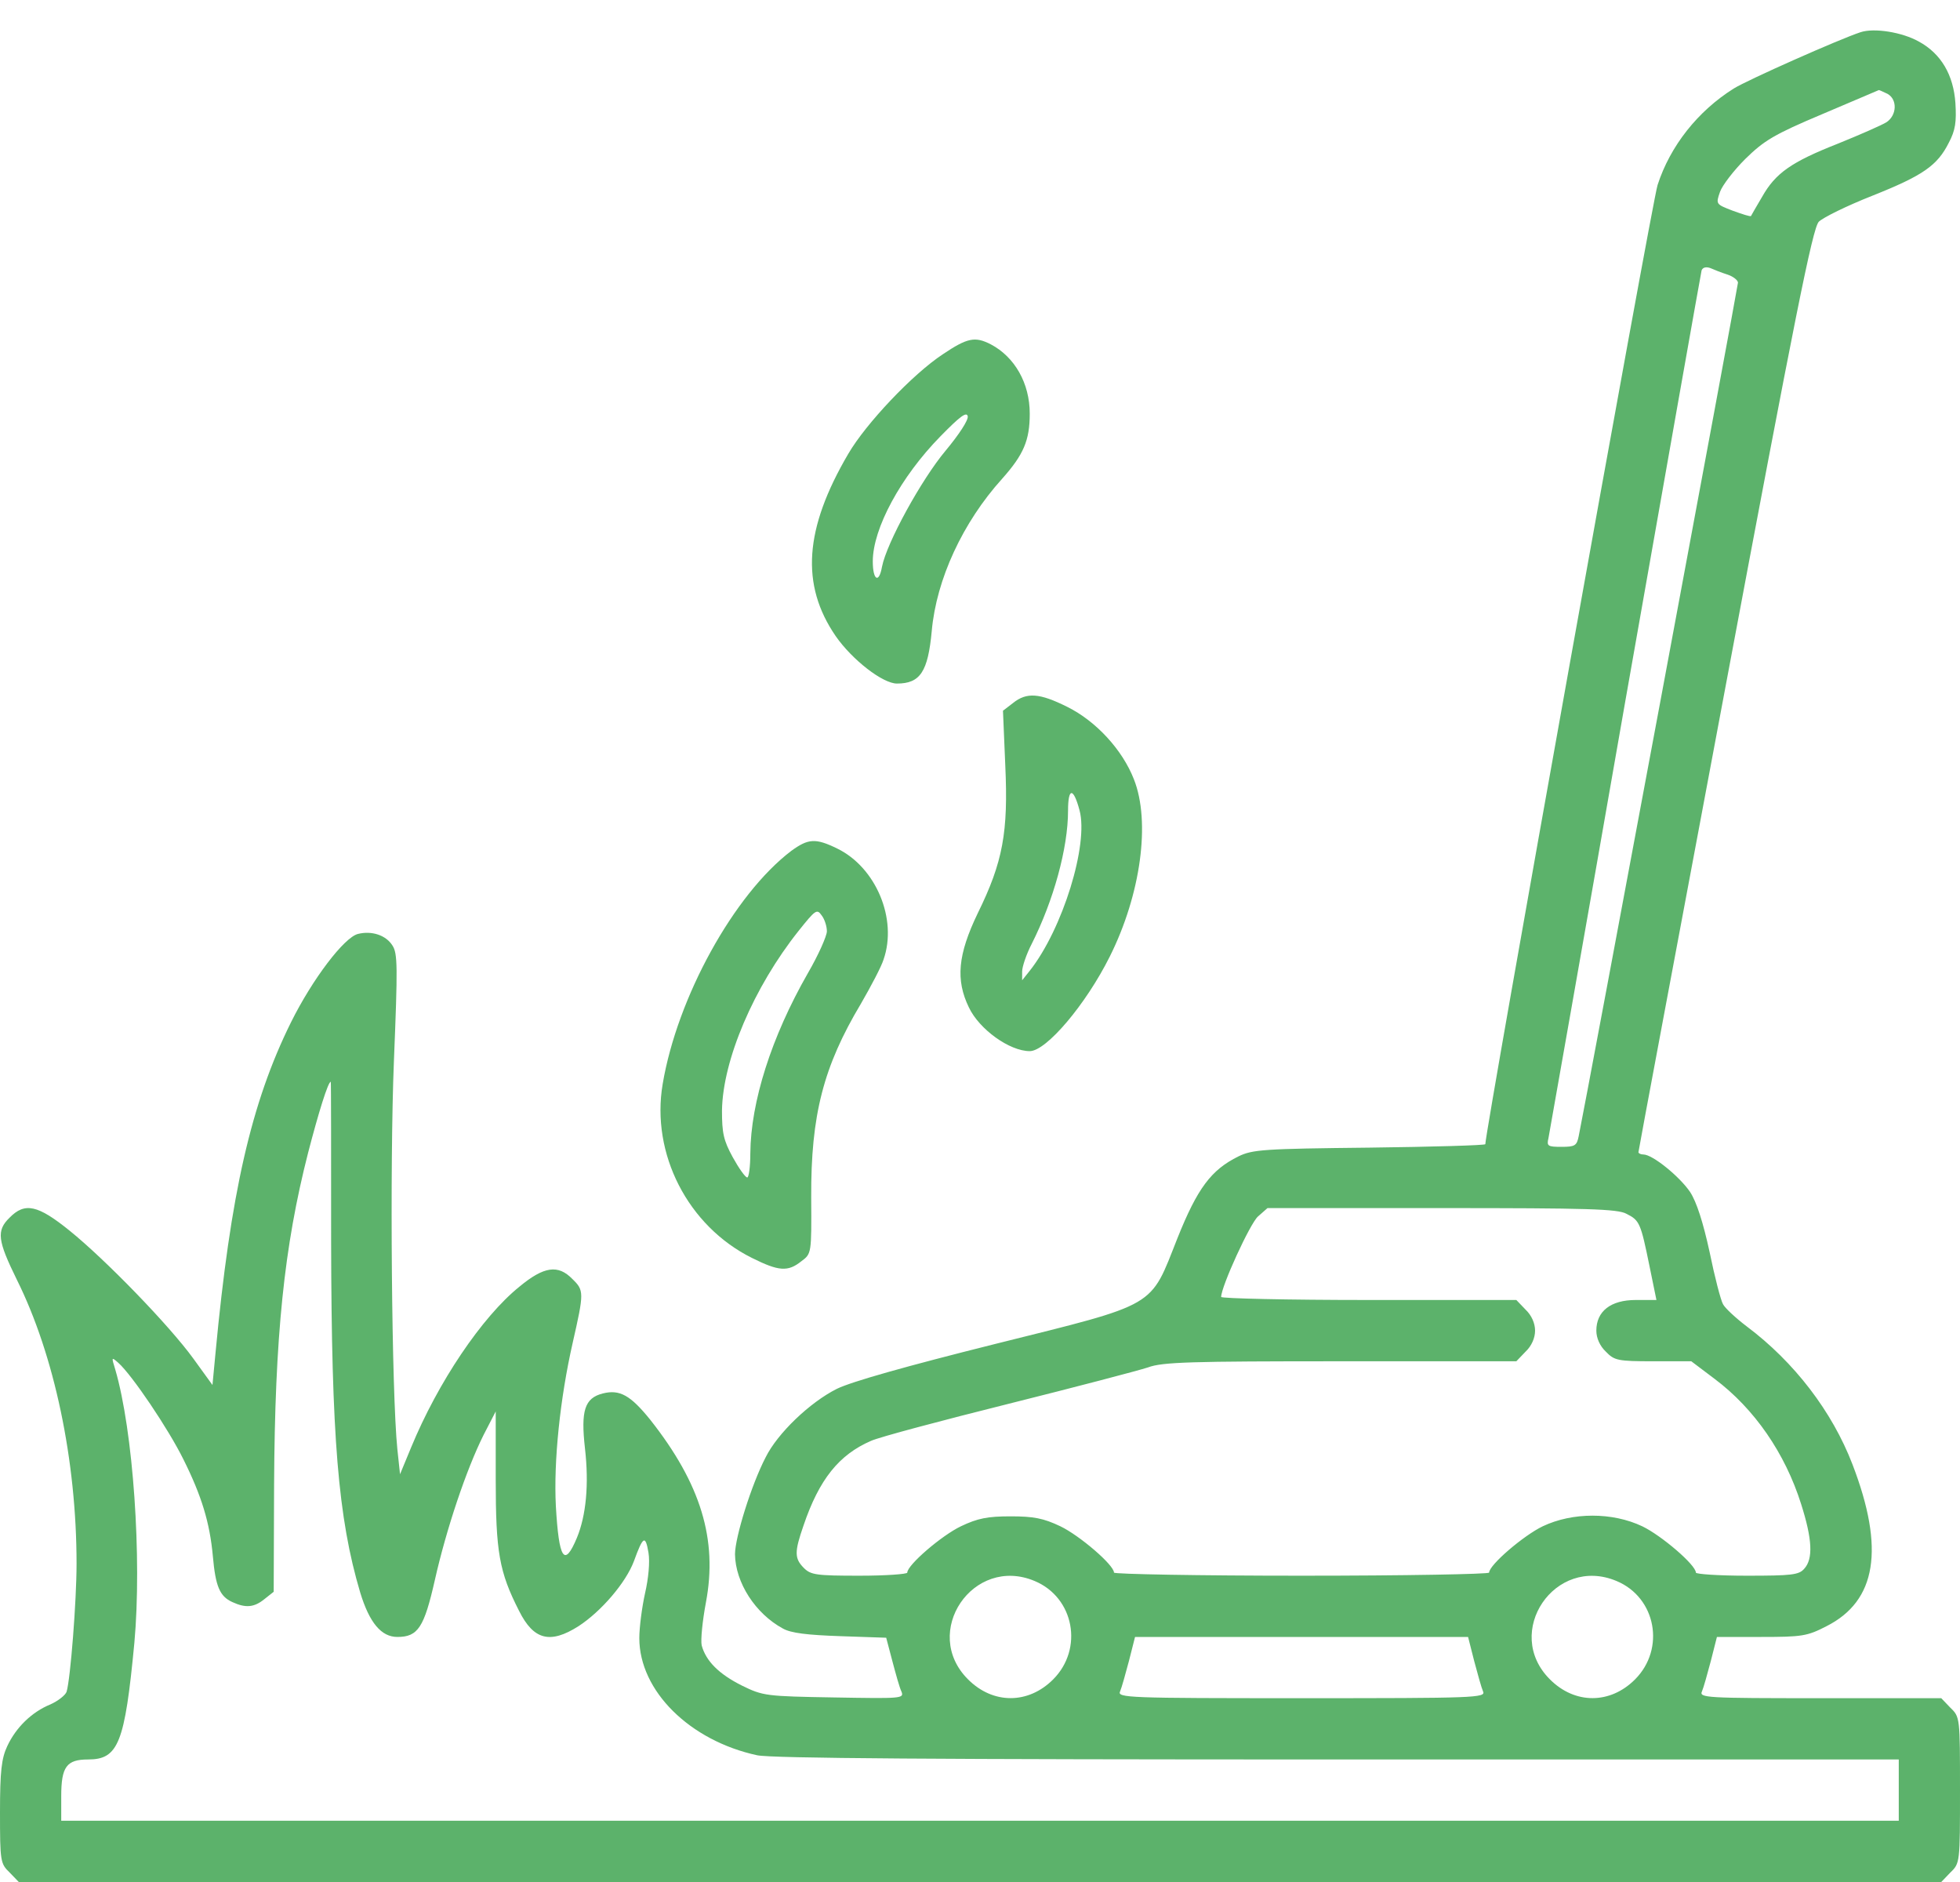 <svg width="50" height="48" viewBox="0 0 50 48" fill="none" xmlns="http://www.w3.org/2000/svg">
<path d="M47.461 0.822C46.924 0.998 44.57 2.043 44.228 2.258C43.31 2.834 42.607 3.723 42.285 4.719C42.148 5.129 37.891 28.84 37.891 29.182C37.891 29.211 36.562 29.25 34.941 29.27C32.236 29.299 31.953 29.318 31.592 29.494C30.898 29.836 30.547 30.305 30.039 31.574C29.326 33.371 29.57 33.234 25.381 34.279C23.115 34.846 21.729 35.236 21.348 35.422C20.664 35.764 19.834 36.555 19.531 37.17C19.17 37.863 18.75 39.211 18.75 39.641C18.76 40.363 19.268 41.154 19.971 41.535C20.176 41.652 20.596 41.701 21.436 41.73L22.607 41.77L22.764 42.365C22.852 42.697 22.949 43.049 22.998 43.147C23.066 43.322 22.988 43.322 21.279 43.293C19.541 43.264 19.463 43.254 18.926 42.99C18.34 42.697 18.008 42.365 17.9 41.965C17.871 41.828 17.92 41.34 18.008 40.871C18.311 39.27 17.881 37.844 16.582 36.203C16.084 35.588 15.81 35.432 15.381 35.539C14.912 35.656 14.815 35.978 14.922 36.935C15.029 37.863 14.951 38.654 14.717 39.221C14.395 39.992 14.258 39.768 14.18 38.41C14.121 37.268 14.287 35.666 14.609 34.25C14.902 32.961 14.902 32.912 14.6 32.619C14.238 32.248 13.877 32.297 13.252 32.815C12.295 33.586 11.172 35.256 10.488 36.916L10.205 37.6L10.137 36.965C9.99 35.52 9.941 29.709 10.049 27.062C10.146 24.65 10.146 24.318 10.01 24.113C9.844 23.85 9.482 23.732 9.131 23.82C8.779 23.908 7.969 24.973 7.422 26.076C6.406 28.127 5.879 30.451 5.498 34.504L5.42 35.324L4.932 34.65C4.316 33.801 2.695 32.131 1.777 31.389C0.967 30.734 0.635 30.656 0.244 31.057C-0.098 31.389 -0.059 31.643 0.43 32.639C1.387 34.562 1.953 37.248 1.953 39.885C1.953 40.832 1.797 42.824 1.699 43.147C1.67 43.234 1.484 43.381 1.289 43.469C0.811 43.664 0.41 44.055 0.186 44.533C0.039 44.846 0 45.168 0 46.223C0 47.473 0.01 47.531 0.244 47.756L0.479 48H25H49.522L49.756 47.756C50 47.522 50 47.502 50 45.656C50 43.81 50 43.791 49.756 43.557L49.522 43.312H46.426C43.525 43.312 43.34 43.303 43.418 43.137C43.457 43.049 43.555 42.697 43.643 42.365L43.799 41.75H44.932C45.967 41.75 46.103 41.73 46.592 41.477C47.871 40.832 48.086 39.504 47.256 37.346C46.738 35.998 45.772 34.738 44.56 33.83C44.277 33.615 44.004 33.361 43.955 33.264C43.897 33.166 43.74 32.56 43.613 31.936C43.447 31.174 43.281 30.656 43.115 30.402C42.852 30.012 42.158 29.445 41.924 29.445C41.855 29.445 41.797 29.416 41.797 29.387C41.797 29.348 42.793 24.045 44.004 17.59C45.791 8.059 46.24 5.822 46.397 5.656C46.504 5.549 47.119 5.246 47.764 4.992C49.062 4.475 49.424 4.221 49.717 3.635C49.883 3.322 49.912 3.107 49.883 2.629C49.834 1.916 49.522 1.369 48.945 1.057C48.525 0.822 47.812 0.705 47.461 0.822ZM48.154 2.395C48.408 2.541 48.389 2.941 48.125 3.117C47.998 3.195 47.441 3.439 46.885 3.664C45.693 4.133 45.293 4.416 44.951 5.021C44.805 5.266 44.678 5.49 44.668 5.51C44.648 5.529 44.443 5.461 44.199 5.373C43.77 5.207 43.77 5.207 43.877 4.895C43.935 4.729 44.228 4.348 44.522 4.055C45 3.586 45.254 3.43 46.484 2.912C47.266 2.58 47.91 2.307 47.93 2.297C47.949 2.297 48.047 2.346 48.154 2.395ZM44.072 7.004C44.219 7.053 44.336 7.15 44.336 7.209C44.336 7.297 40.449 28.137 40.273 28.977C40.225 29.221 40.176 29.25 39.834 29.25C39.482 29.25 39.453 29.23 39.502 29.025C39.522 28.908 40.41 23.908 41.455 17.922C42.51 11.935 43.389 6.975 43.408 6.896C43.438 6.818 43.525 6.799 43.633 6.838C43.721 6.877 43.916 6.955 44.072 7.004ZM8.447 31.672C8.457 36.643 8.623 38.713 9.189 40.617C9.424 41.389 9.727 41.75 10.137 41.75C10.664 41.75 10.82 41.506 11.094 40.295C11.387 38.996 11.895 37.482 12.334 36.603L12.646 35.998V37.727C12.646 39.582 12.734 40.09 13.242 41.086C13.613 41.828 14.033 41.935 14.756 41.477C15.342 41.096 15.967 40.363 16.172 39.816C16.406 39.172 16.465 39.143 16.543 39.602C16.582 39.836 16.543 40.256 16.455 40.637C16.377 40.988 16.309 41.506 16.309 41.779C16.309 43.127 17.598 44.397 19.316 44.768C19.688 44.846 23.877 44.875 34.131 44.875H48.438V45.656V46.438H25H1.562V45.812C1.562 45.06 1.699 44.875 2.246 44.875C3.018 44.875 3.184 44.465 3.428 41.897C3.623 39.738 3.398 36.486 2.939 34.924C2.842 34.611 2.842 34.602 3.018 34.758C3.369 35.07 4.297 36.447 4.678 37.219C5.146 38.156 5.352 38.84 5.43 39.69C5.498 40.461 5.605 40.715 5.928 40.861C6.27 41.018 6.484 40.998 6.748 40.783L6.982 40.598L6.992 37.873C7.012 34.074 7.246 31.799 7.861 29.396C8.125 28.381 8.369 27.59 8.438 27.59C8.447 27.59 8.447 29.426 8.447 31.672ZM41.494 30.959C41.826 31.125 41.855 31.193 42.08 32.297L42.256 33.156H41.728C41.094 33.156 40.723 33.44 40.723 33.938C40.723 34.123 40.81 34.328 40.967 34.475C41.182 34.699 41.27 34.719 42.178 34.719H43.145L43.74 35.168C44.756 35.93 45.537 37.062 45.947 38.361C46.23 39.25 46.26 39.758 46.025 40.012C45.889 40.168 45.703 40.188 44.56 40.188C43.848 40.188 43.262 40.148 43.262 40.109C43.262 39.914 42.383 39.162 41.895 38.928C41.133 38.566 40.117 38.566 39.355 38.928C38.867 39.162 37.988 39.914 37.988 40.109C37.988 40.148 35.84 40.188 33.203 40.188C30.576 40.188 28.418 40.148 28.418 40.109C28.418 39.914 27.539 39.162 27.051 38.928C26.621 38.723 26.367 38.674 25.781 38.674C25.195 38.674 24.941 38.723 24.512 38.928C24.023 39.162 23.145 39.914 23.145 40.109C23.145 40.148 22.598 40.188 21.924 40.188C20.83 40.188 20.684 40.168 20.508 39.992C20.264 39.748 20.264 39.582 20.498 38.908C20.898 37.727 21.406 37.102 22.217 36.75C22.432 36.652 24.014 36.232 25.732 35.803C27.451 35.373 29.053 34.953 29.287 34.875C29.648 34.738 30.391 34.719 34.199 34.719H38.682L38.916 34.475C39.072 34.328 39.16 34.123 39.16 33.938C39.16 33.752 39.072 33.547 38.916 33.4L38.682 33.156H34.912C32.842 33.156 31.152 33.117 31.152 33.078C31.152 32.815 31.885 31.213 32.09 31.027L32.334 30.812H36.777C40.488 30.812 41.27 30.832 41.494 30.959ZM26.396 40.324C27.402 40.744 27.646 42.053 26.865 42.834C26.23 43.469 25.332 43.469 24.697 42.834C23.486 41.633 24.824 39.66 26.396 40.324ZM41.24 40.324C42.246 40.744 42.49 42.053 41.709 42.834C41.074 43.469 40.176 43.469 39.541 42.834C38.33 41.633 39.668 39.66 41.24 40.324ZM37.607 42.365C37.695 42.697 37.793 43.049 37.832 43.137C37.91 43.303 37.647 43.312 33.203 43.312C28.76 43.312 28.496 43.303 28.574 43.137C28.613 43.049 28.711 42.697 28.799 42.365L28.955 41.75H33.203H37.451L37.607 42.365Z" fill="#5CB26B"/>
<path d="M24.052 9.035C23.281 9.543 22.09 10.803 21.64 11.574C20.517 13.488 20.42 14.914 21.318 16.223C21.738 16.828 22.519 17.434 22.881 17.434C23.476 17.434 23.672 17.131 23.769 16.096C23.886 14.777 24.56 13.322 25.566 12.209C26.113 11.594 26.269 11.232 26.269 10.549C26.269 9.777 25.888 9.104 25.273 8.781C24.873 8.576 24.677 8.615 24.052 9.035ZM24.121 11.496C23.506 12.229 22.617 13.85 22.5 14.455C22.422 14.895 22.265 14.797 22.265 14.318C22.265 13.479 22.978 12.16 23.994 11.125C24.482 10.627 24.658 10.49 24.687 10.617C24.707 10.715 24.462 11.086 24.121 11.496Z" fill="#5CB26B"/>
<path d="M25.84 17.932L25.586 18.127L25.645 19.523C25.723 21.223 25.586 21.984 24.942 23.293C24.434 24.348 24.375 24.992 24.717 25.695C24.981 26.252 25.752 26.809 26.27 26.809C26.69 26.809 27.696 25.627 28.311 24.396C29.102 22.814 29.356 20.959 28.926 19.875C28.633 19.123 27.959 18.391 27.227 18.029C26.524 17.678 26.192 17.648 25.84 17.932ZM27.539 20.666C27.774 21.535 27.11 23.693 26.27 24.758L26.075 25.002V24.777C26.075 24.66 26.182 24.338 26.319 24.074C26.875 22.971 27.246 21.633 27.246 20.676C27.246 20.08 27.383 20.08 27.539 20.666Z" fill="#5CB26B"/>
<path d="M20.186 21.701C18.721 22.814 17.276 25.441 16.905 27.648C16.602 29.426 17.549 31.271 19.18 32.082C19.864 32.424 20.098 32.443 20.44 32.17C20.703 31.975 20.703 31.975 20.694 30.539C20.684 28.439 21.006 27.199 21.963 25.598C22.217 25.158 22.481 24.66 22.539 24.475C22.901 23.439 22.344 22.121 21.358 21.642C20.801 21.369 20.616 21.389 20.186 21.701ZM21.094 23.752C21.094 23.869 20.879 24.357 20.606 24.826C19.678 26.447 19.151 28.107 19.141 29.416C19.141 29.758 19.102 30.031 19.063 30.031C19.014 30.031 18.848 29.797 18.692 29.514C18.457 29.084 18.418 28.898 18.418 28.322C18.438 27.033 19.229 25.178 20.372 23.742C20.801 23.205 20.84 23.176 20.957 23.342C21.035 23.439 21.094 23.625 21.094 23.752Z" fill="#5CB26B"/>
</svg>
